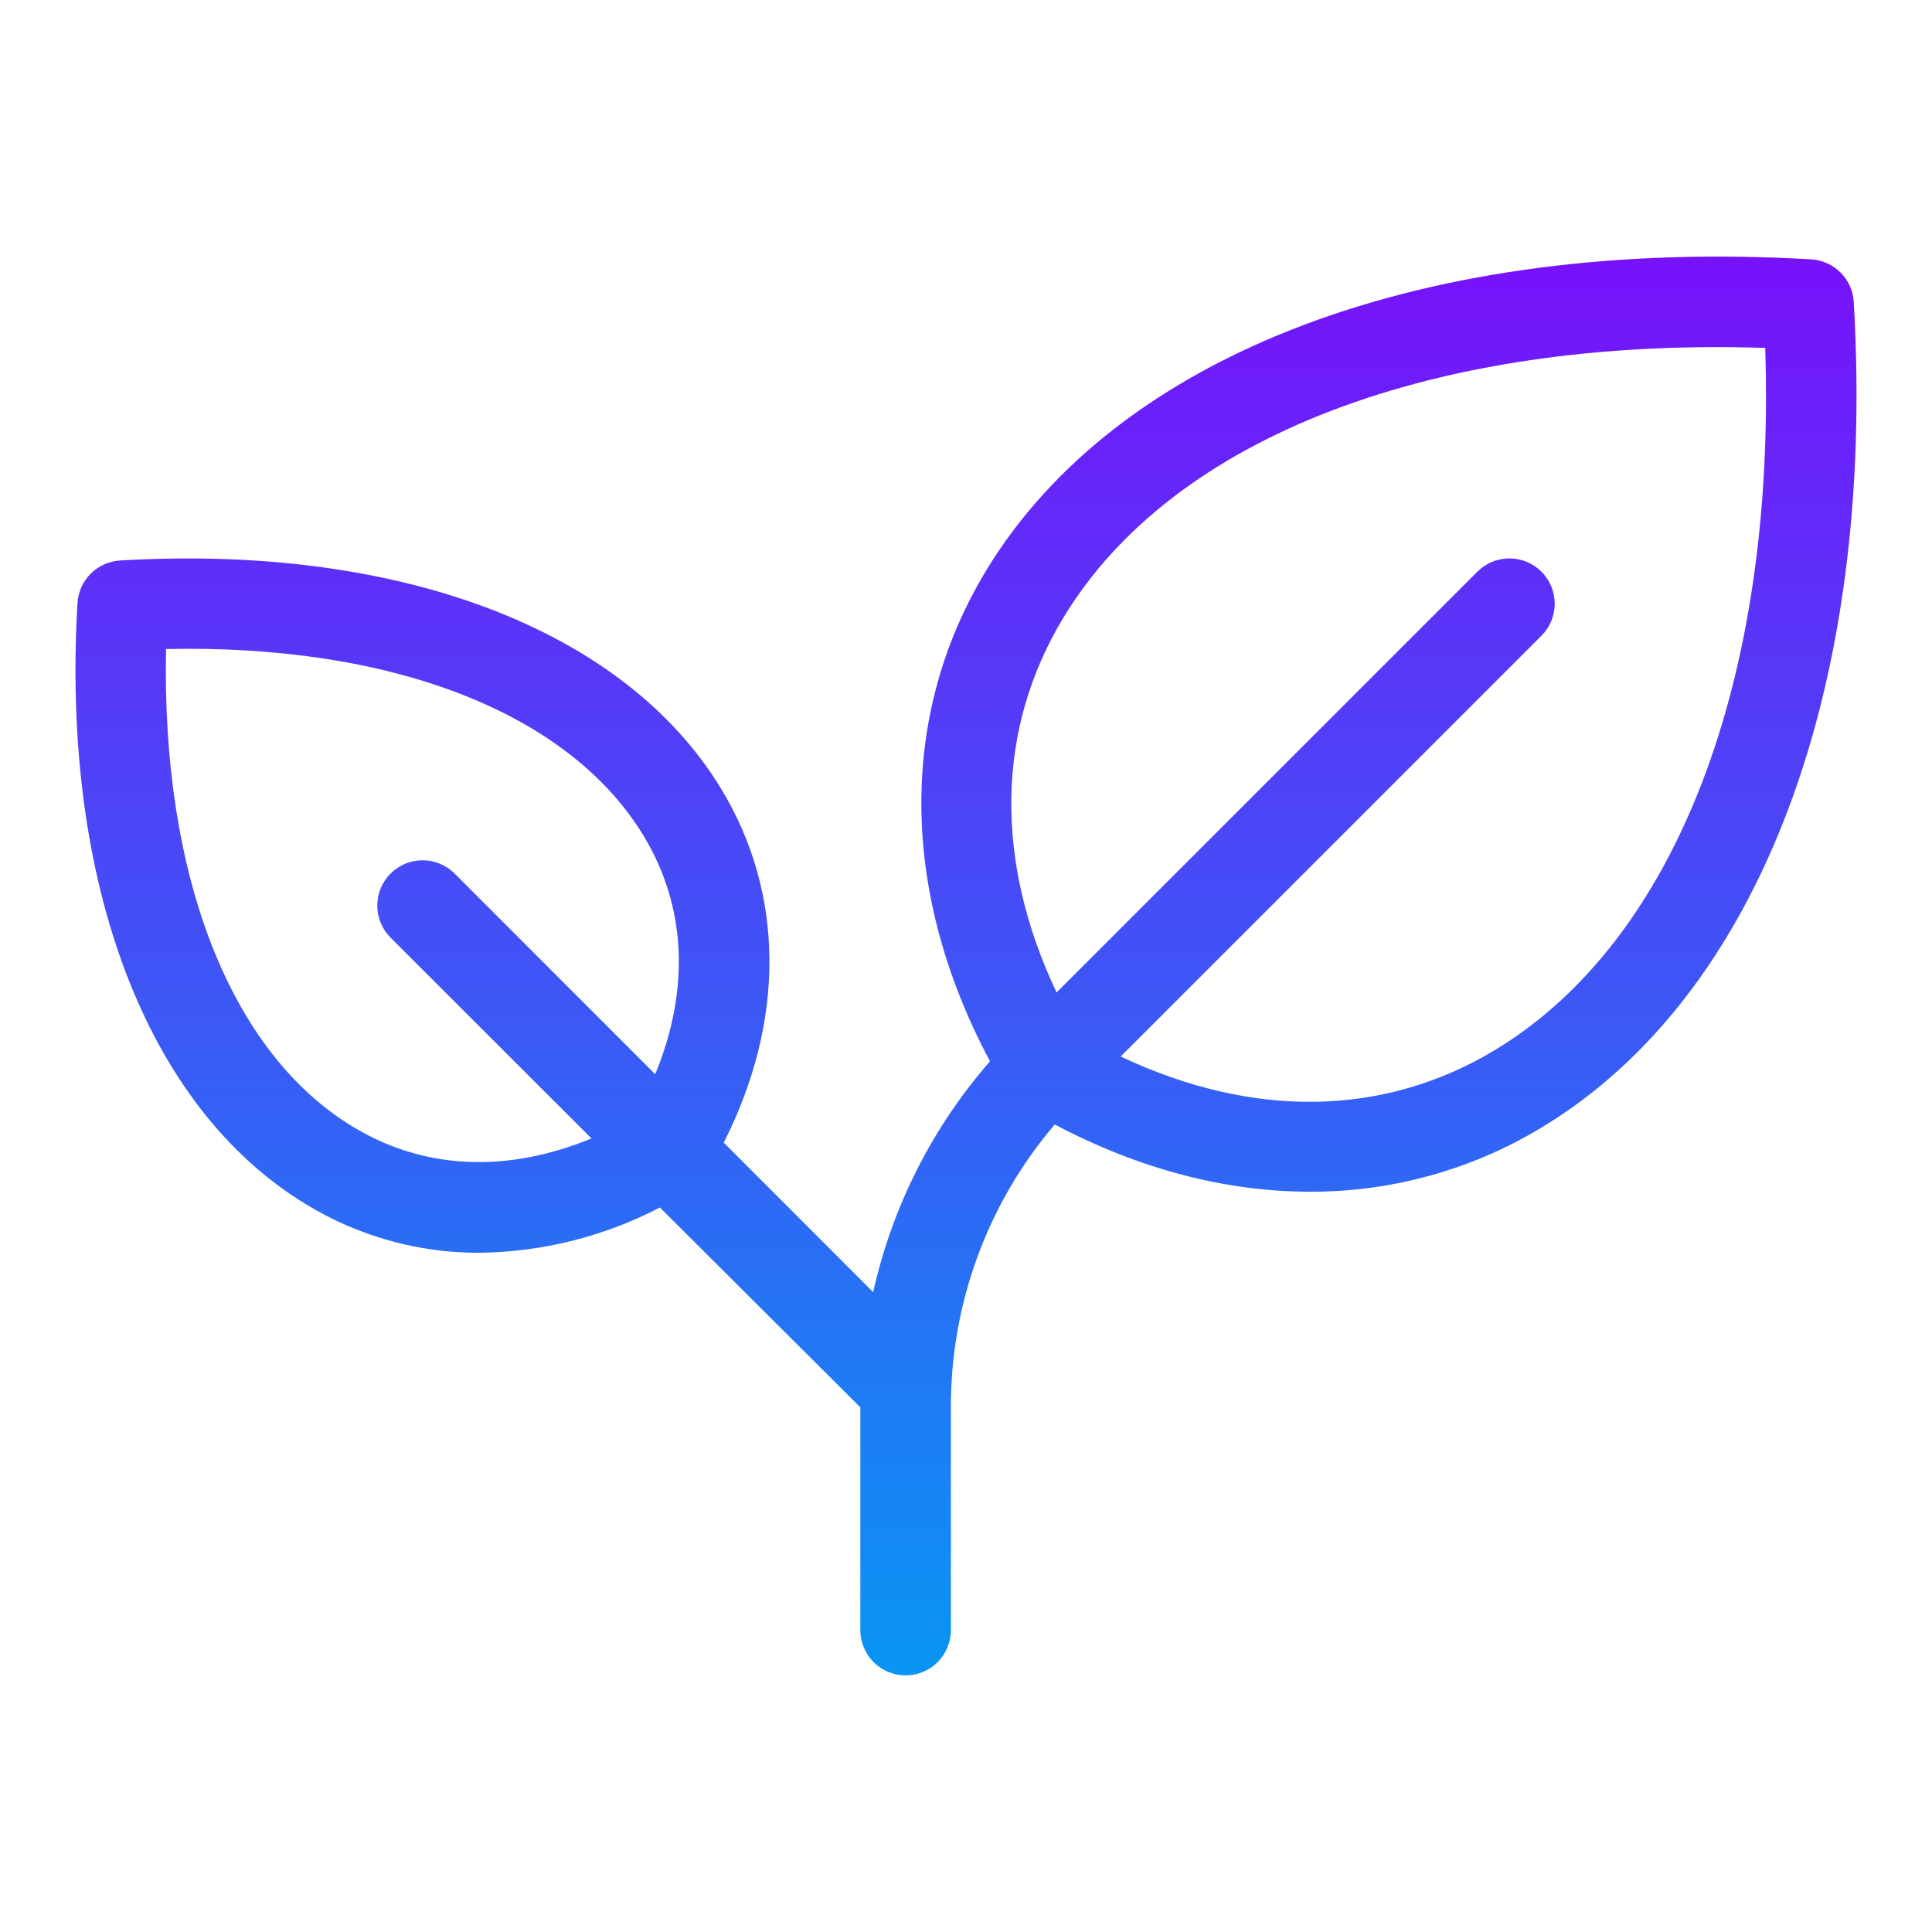 <svg width="64" height="64" viewBox="0 0 64 64" fill="none" xmlns="http://www.w3.org/2000/svg">
<g id="ph:plant-light">
<path id="Vector" d="M61.407 10C61.386 9.634 61.23 9.288 60.971 9.029C60.712 8.77 60.366 8.614 60 8.592C47.25 7.842 37.03 11.697 32.663 18.907C29.755 23.71 29.817 29.578 32.795 35.157C30.886 37.343 29.555 39.972 28.925 42.805L23.975 37.852C26.012 33.828 26 29.615 23.895 26.14C20.692 20.852 13.25 18.017 3.975 18.567C3.608 18.59 3.263 18.745 3.003 19.005C2.744 19.265 2.589 19.611 2.567 19.977C2.022 29.25 4.852 36.693 10.14 39.895C11.862 40.947 13.842 41.503 15.86 41.5C17.95 41.479 20.006 40.965 21.86 40L28.5 46.62V54C28.5 54.398 28.658 54.779 28.939 55.061C29.221 55.342 29.602 55.5 30 55.5C30.398 55.5 30.779 55.342 31.061 55.061C31.342 54.779 31.5 54.398 31.5 54V46.627C31.49 43.191 32.71 39.865 34.94 37.25C37.742 38.733 40.62 39.477 43.395 39.477C46.109 39.486 48.773 38.745 51.093 37.335C58.303 32.972 62.157 22.75 61.407 10ZM11.695 37.328C7.617 34.86 5.347 29 5.5 21.5C13 21.337 18.852 23.61 21.32 27.688C22.74 30.03 22.86 32.782 21.705 35.585L15.06 28.938C14.778 28.656 14.397 28.498 13.999 28.498C13.601 28.498 13.219 28.656 12.938 28.938C12.656 29.219 12.498 29.601 12.498 29.999C12.498 30.397 12.656 30.779 12.938 31.06L19.593 37.712C16.79 38.867 14.037 38.75 11.695 37.328ZM49.54 34.773C45.855 37.002 41.505 37.068 37.123 34.998L51.062 21.06C51.202 20.921 51.312 20.755 51.388 20.573C51.463 20.391 51.502 20.196 51.502 19.999C51.502 19.802 51.463 19.607 51.388 19.424C51.312 19.242 51.202 19.077 51.062 18.938C50.923 18.798 50.758 18.688 50.576 18.612C50.394 18.537 50.198 18.498 50.001 18.498C49.804 18.498 49.609 18.537 49.427 18.612C49.245 18.688 49.079 18.798 48.94 18.938L35 32.877C32.93 28.495 33 24.145 35.225 20.462C38.855 14.463 47.49 11.168 58.475 11.525C58.833 22.5 55.535 31.14 49.54 34.773Z" fill="url(#paint0_linear_238_589)"/>
</g>
<defs>
<linearGradient id="paint0_linear_238_589" x1="32" y1="8.5" x2="32" y2="55.5" gradientUnits="userSpaceOnUse">
<stop stop-color="#7711FA"/>
<stop offset="1" stop-color="#0995F3"/>
</linearGradient>
</defs>
</svg>
